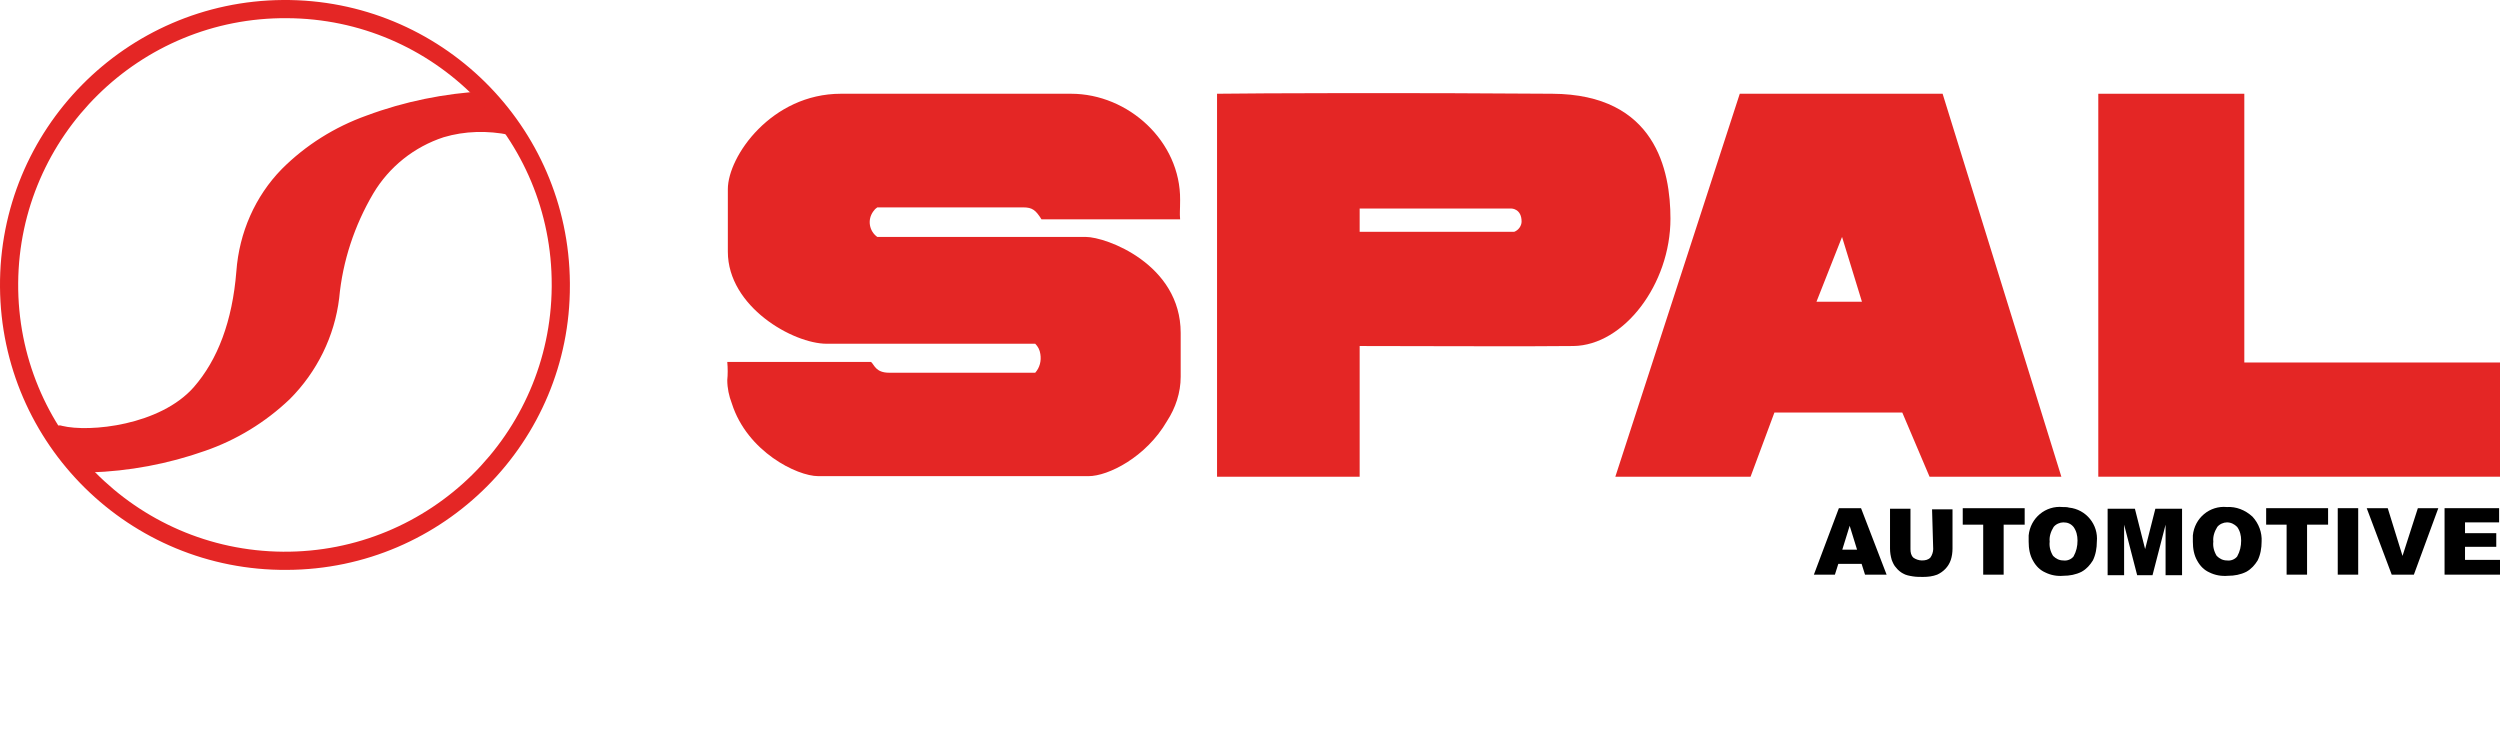 <?xml version="1.0" encoding="utf-8"?>
<!-- Generator: Adobe Illustrator 26.2.1, SVG Export Plug-In . SVG Version: 6.00 Build 0)  -->
<svg version="1.1" id="Layer_1" xmlns="http://www.w3.org/2000/svg" xmlns:xlink="http://www.w3.org/1999/xlink" x="0px" y="0px"
	 viewBox="0 0 440 130" style="enable-background:new 0 0 440 130;" xml:space="preserve">
<style type="text/css">
	.st0{fill:#E42625;}
</style>
<g transform="translate(-683 58)">
	<path class="st0" d="M871.5-41.5H831c-12.2,0-19.9,11-19.9,16.8v11c0,9.7,11.5,16.2,17.4,16.2h36.7c0.5,0.5,0.8,1.1,0.9,1.8
		c0.2,1.2-0.1,2.4-0.9,3.3h-25.7c-2.4,0-2.6-1.4-3.2-1.9H811c0.1,1.1,0.1,2.2,0,3.2c0,1.4,0.3,2.8,0.8,4.1
		c2.7,8.5,11.5,12.8,15.2,12.8h47.6c3.4,0,10.1-3.3,13.8-9.7c1.5-2.3,2.4-5,2.4-7.8V0.6c0-12.1-13.1-16.9-16.7-16.9h-36.7
		c-1.4-1-1.8-3-0.7-4.5c0.2-0.3,0.4-0.5,0.7-0.7h25.7c1.6,0,2.2,0.5,3.2,2.1h24.4c-0.1-1.2,0-1.5,0-3.4
		C890.8-33.1,881.6-41.5,871.5-41.5z"/>
	<path class="st0" d="M977-19.5c0-8.5-2.6-21.9-20.8-22c-24.7-0.2-51.9-0.1-59,0v67.4h25.1v-23c4.8,0,32.5,0.1,37.6,0
		C968.8,2.8,977-8,977-19.5z M949.5-17.2h-27.2v-4.1H949c0,0,1.8,0,1.8,2.3C950.8-18.3,950.3-17.5,949.5-17.2z"/>
	<path class="st0" d="M989.2-41.5l-21.9,67.4h23.8l4.2-11.3h22.5l4.8,11.3h23.2l-20.9-67.4H989.2z M1002.7-4.9l4.5-11.4l3.5,11.4
		H1002.7z"/>
	<path class="st0" d="M1078,5.8v-47.3h-25.7v67.4h70.8V5.8H1078z"/>
	<g transform="translate(188.543 52.839)">
		<path d="M917.3-13l-2.6-8.4h-3.7l4.4,11.7h3.9l4.3-11.7h-3.6L917.3-13z"/>
		<path d="M928.3-14.6h5.5V-17h-5.5v-1.9h6v-2.5h-9.6v11.7h9.8v-2.6h-6.2L928.3-14.6z"/>
		<rect x="905.9" y="-21.4" width="3.6" height="11.7"/>
		<path d="M834.7-14.2c0,0.5-0.2,1.1-0.5,1.5c-0.4,0.4-0.9,0.5-1.5,0.5c-0.5,0-1.1-0.2-1.5-0.5c-0.4-0.4-0.5-0.9-0.5-1.5v-7.1h-3.6
			v7c0,0.7,0.1,1.3,0.3,2c0.2,0.5,0.4,1,0.8,1.4c0.3,0.4,0.8,0.8,1.2,1c0.5,0.3,1.1,0.4,1.7,0.5c0.6,0.1,1.2,0.1,1.8,0.1
			c0.9,0,1.7-0.1,2.5-0.4c1.1-0.5,2-1.4,2.4-2.6c0.2-0.6,0.3-1.3,0.3-2v-6.9h-3.6L834.7-14.2z"/>
		<path d="M839.8-18.5h3.7v8.8h3.6v-8.8h3.7v-2.9h-10.9V-18.5z"/>
		<path d="M818.1-21.4l-4.4,11.7h3.7l0.6-1.9h4.1l0.6,1.9h3.8L822-21.4H818.1z M818.7-14.1l1.3-4.2l1.3,4.2H818.7z"/>
		<path d="M857.5-21.6c-3-0.3-5.7,1.9-6,5c0,0.4,0,0.7,0,1.1c0,1.2,0.2,2.4,0.8,3.4c0.5,0.9,1.2,1.6,2.1,2c1,0.5,2.1,0.7,3.2,0.6
			c1.1,0,2.2-0.2,3.2-0.7c0.9-0.5,1.5-1.2,2-2c0.5-1,0.7-2.2,0.7-3.3c0.3-3-1.9-5.7-4.9-6C858.3-21.6,857.9-21.6,857.5-21.6
			L857.5-21.6z M859.4-12.9c-0.4,0.5-1.1,0.8-1.8,0.7c-0.7,0-1.3-0.3-1.8-0.8c-0.5-0.8-0.7-1.7-0.6-2.5c-0.1-0.9,0.2-1.8,0.7-2.6
			c0.4-0.5,1.1-0.8,1.7-0.8c0.7,0,1.3,0.2,1.8,0.8c0.5,0.7,0.7,1.5,0.7,2.4C860.1-14.7,859.9-13.8,859.4-12.9z"/>
		<path d="M893.2-18.5h3.7v8.8h3.6v-8.8h3.7v-2.9h-10.9V-18.5z"/>
		<path d="M872-14.2l-1.8-7.1h-4.8v11.7h2.9v-8.9l2.3,8.9h2.7l2.3-8.9v8.9h2.9v-11.7h-4.7L872-14.2z"/>
		<path d="M886.4-21.6c-3-0.3-5.7,1.9-6,5c0,0.4,0,0.7,0,1.1c0,1.2,0.2,2.4,0.8,3.4c0.5,0.9,1.2,1.6,2.1,2c1,0.5,2.1,0.7,3.3,0.6
			c1.1,0,2.2-0.2,3.2-0.7c0.9-0.5,1.5-1.2,2-2c0.5-1,0.7-2.2,0.7-3.3c0.1-1.6-0.5-3.2-1.6-4.4C889.6-21.1,888-21.7,886.4-21.6z
			 M888.2-12.9c-0.4,0.5-1.1,0.8-1.8,0.7c-0.7,0-1.3-0.3-1.8-0.8c-0.5-0.8-0.7-1.7-0.6-2.5c-0.1-0.9,0.2-1.8,0.7-2.6
			c0.4-0.5,1.1-0.8,1.7-0.8c0.7,0,1.3,0.3,1.8,0.8c0.5,0.7,0.7,1.5,0.7,2.4C888.9-14.7,888.7-13.8,888.2-12.9L888.2-12.9z"/>
	</g>
	<g transform="translate(5.2 9.446)">
		<path class="st0" d="M767.7-44.8c0.1,0-4.5-5.7-4.5-5.7s-40.3,0.9-42.7,30.8c-0.8,10.1-3.9,16.7-7.8,21
			c-6.1,6.9-18.6,8.4-24.2,7.1c-1.5-0.4,5,6.2,5,6.2s38.9-0.1,42.9-29.9c0.7-6.6,2.7-13,6.1-18.8C747.7-42.7,757.8-47.1,767.7-44.8z
			"/>
		<path class="st0" d="M693.1,15.7l-0.3-0.3c0,0-1.4-1.4-2.8-2.9c-2.8-3-3.1-3.7-2.6-4.5c0.3-0.5,0.8-0.7,1.3-0.5
			c4.9,1.2,17.3-0.1,23.2-6.8c4.2-4.8,6.8-11.6,7.5-20.4c0.5-6.8,3.3-13.2,8-18c4.2-4.2,9.3-7.4,14.9-9.4c6.7-2.5,13.7-3.9,20.8-4.3
			h0.5l0.3,0.4c0,0,1.2,1.4,2.3,2.8c0.6,0.7,1.2,1.4,1.6,2c0.9,1.1,1.1,1.4,0.8,2.1l-0.4,0.6l-0.7-0.2c-3.9-0.8-7.9-0.7-11.6,0.4
			c-5.2,1.7-9.6,5.2-12.4,9.9c-3.3,5.6-5.4,11.9-6,18.4c-0.8,6.7-3.9,13-8.7,17.8c-4.3,4.1-9.4,7.2-14.9,9.1
			c-6.5,2.3-13.4,3.6-20.3,3.8L693.1,15.7z M690.3,9.7c0.9,1.1,2.3,2.6,3.6,3.9c6.6-0.3,13.1-1.5,19.3-3.7
			c5.3-1.8,10.1-4.8,14.2-8.6c4.5-4.5,7.3-10.3,8.1-16.6c0.7-6.8,2.8-13.3,6.3-19.2c3-5.1,7.8-9,13.5-10.8c3.3-1,6.7-1.3,10.1-0.9
			c-0.8-1-1.8-2.3-2.7-3.3c-6.7,0.4-13.4,1.8-19.7,4.1c-5.3,1.9-10.2,5-14.2,9c-4.4,4.6-7,10.5-7.4,16.8c-0.8,9.2-3.5,16.5-8,21.6
			C707.6,8.6,696.6,10.4,690.3,9.7L690.3,9.7z"/>
	</g>
	<path class="st0" d="M733.5,42.3c-27.7,0.2-50.3-22.1-50.5-49.8s22.1-50.3,49.8-50.5c27.7-0.2,50.3,22.1,50.5,49.8
		c0,0.1,0,0.2,0,0.4C783.4,19.7,761.1,42.2,733.5,42.3z M733.5-54.8c-25.9-0.2-47.1,20.7-47.3,46.6s20.7,47.1,46.6,47.3
		c25.9,0.2,47.1-20.7,47.3-46.6c0-0.1,0-0.2,0-0.3C780.2-33.7,759.3-54.7,733.5-54.8z"/>
</g>
</svg>
